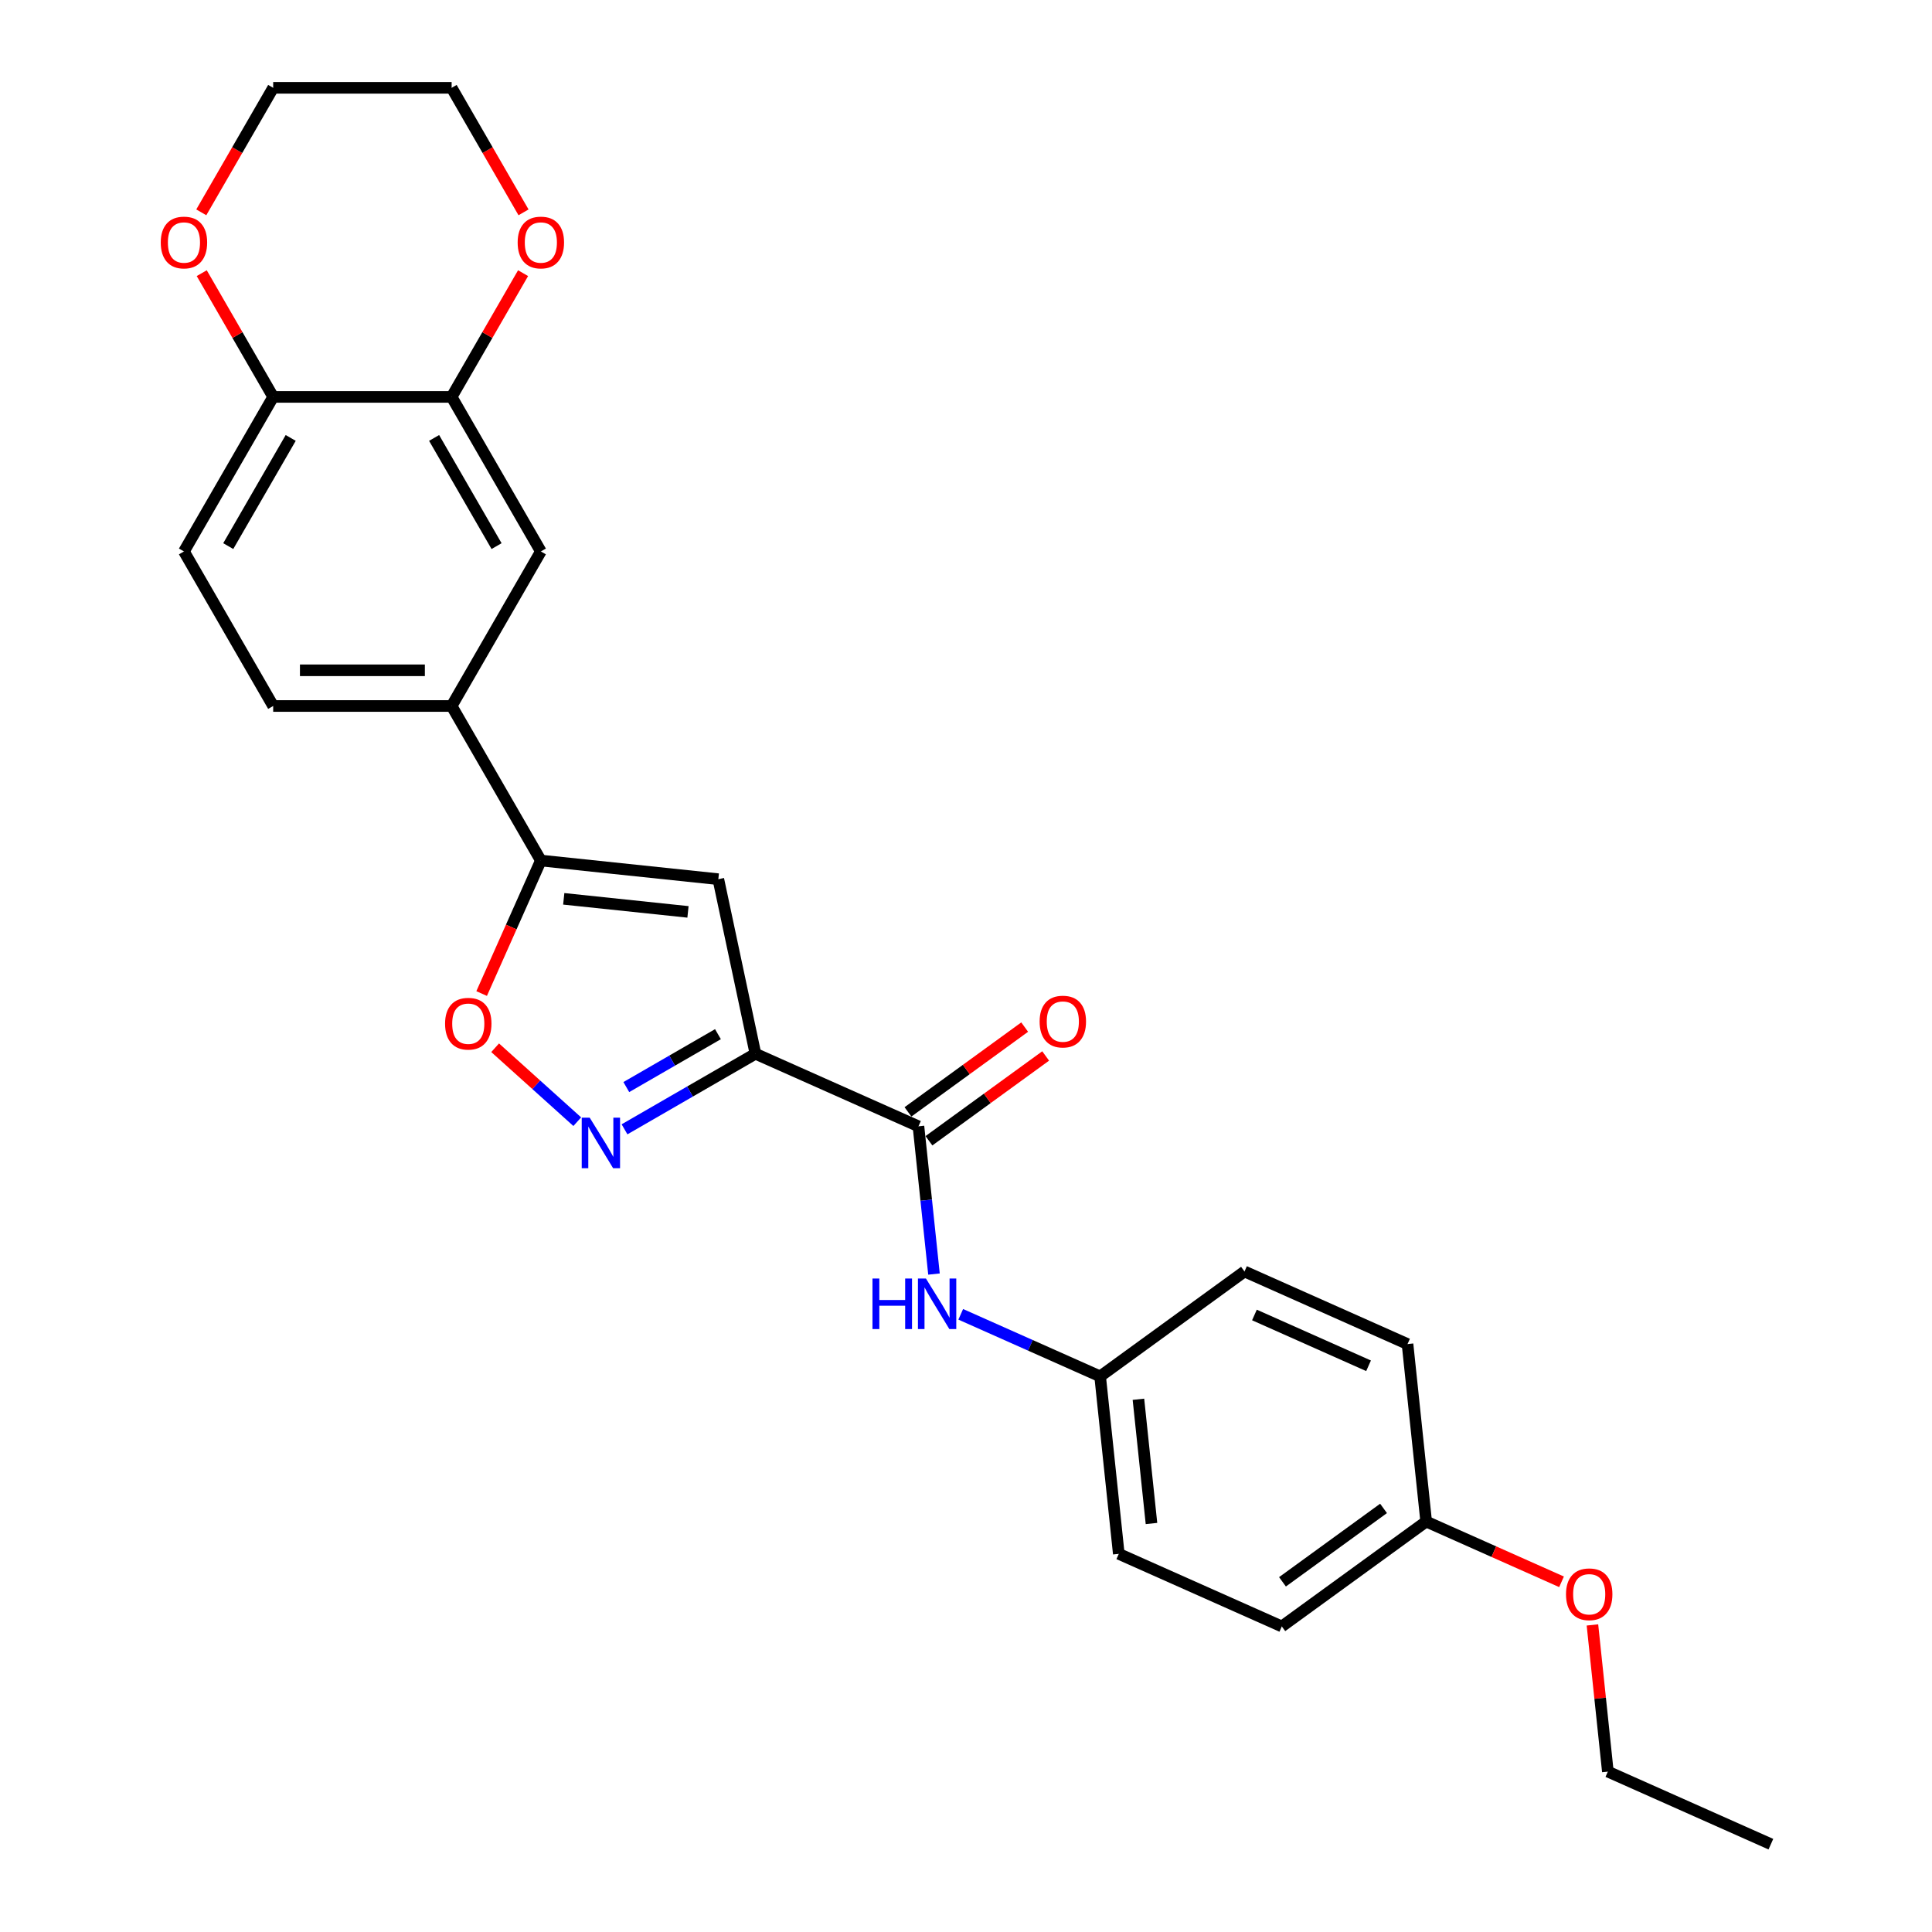 <?xml version='1.0' encoding='iso-8859-1'?>
<svg version='1.1' baseProfile='full'
              xmlns='http://www.w3.org/2000/svg'
                      xmlns:rdkit='http://www.rdkit.org/xml'
                      xmlns:xlink='http://www.w3.org/1999/xlink'
                  xml:space='preserve'
width='1000px' height='1000px' viewBox='0 0 1000 1000'>
<!-- END OF HEADER -->
<rect style='opacity:1.0;fill:#FFFFFF;stroke:none' width='1000' height='1000' x='0' y='0'> </rect>
<path class='bond-0' d='M 391.011,545.414 L 357.13,564.975' style='fill:none;fill-rule:evenodd;stroke:#000000;stroke-width:6px;stroke-linecap:butt;stroke-linejoin:miter;stroke-opacity:1' />
<path class='bond-0' d='M 357.13,564.975 L 323.249,584.536' style='fill:none;fill-rule:evenodd;stroke:#0000FF;stroke-width:6px;stroke-linecap:butt;stroke-linejoin:miter;stroke-opacity:1' />
<path class='bond-0' d='M 371.61,535.284 L 347.893,548.977' style='fill:none;fill-rule:evenodd;stroke:#000000;stroke-width:6px;stroke-linecap:butt;stroke-linejoin:miter;stroke-opacity:1' />
<path class='bond-0' d='M 347.893,548.977 L 324.176,562.669' style='fill:none;fill-rule:evenodd;stroke:#0000FF;stroke-width:6px;stroke-linecap:butt;stroke-linejoin:miter;stroke-opacity:1' />
<path class='bond-1' d='M 391.011,545.414 L 371.807,455.066' style='fill:none;fill-rule:evenodd;stroke:#000000;stroke-width:6px;stroke-linecap:butt;stroke-linejoin:miter;stroke-opacity:1' />
<path class='bond-3' d='M 391.011,545.414 L 475.391,582.982' style='fill:none;fill-rule:evenodd;stroke:#000000;stroke-width:6px;stroke-linecap:butt;stroke-linejoin:miter;stroke-opacity:1' />
<path class='bond-4' d='M 298.79,580.585 L 277.537,561.449' style='fill:none;fill-rule:evenodd;stroke:#0000FF;stroke-width:6px;stroke-linecap:butt;stroke-linejoin:miter;stroke-opacity:1' />
<path class='bond-4' d='M 277.537,561.449 L 256.283,542.312' style='fill:none;fill-rule:evenodd;stroke:#FF0000;stroke-width:6px;stroke-linecap:butt;stroke-linejoin:miter;stroke-opacity:1' />
<path class='bond-2' d='M 371.807,455.066 L 279.947,445.411' style='fill:none;fill-rule:evenodd;stroke:#000000;stroke-width:6px;stroke-linecap:butt;stroke-linejoin:miter;stroke-opacity:1' />
<path class='bond-2' d='M 356.097,471.99 L 291.795,465.231' style='fill:none;fill-rule:evenodd;stroke:#000000;stroke-width:6px;stroke-linecap:butt;stroke-linejoin:miter;stroke-opacity:1' />
<path class='bond-5' d='M 279.947,445.411 L 233.764,365.42' style='fill:none;fill-rule:evenodd;stroke:#000000;stroke-width:6px;stroke-linecap:butt;stroke-linejoin:miter;stroke-opacity:1' />
<path class='bond-26' d='M 279.947,445.411 L 264.621,479.833' style='fill:none;fill-rule:evenodd;stroke:#000000;stroke-width:6px;stroke-linecap:butt;stroke-linejoin:miter;stroke-opacity:1' />
<path class='bond-26' d='M 264.621,479.833 L 249.295,514.256' style='fill:none;fill-rule:evenodd;stroke:#FF0000;stroke-width:6px;stroke-linecap:butt;stroke-linejoin:miter;stroke-opacity:1' />
<path class='bond-6' d='M 475.391,582.982 L 479.41,621.218' style='fill:none;fill-rule:evenodd;stroke:#000000;stroke-width:6px;stroke-linecap:butt;stroke-linejoin:miter;stroke-opacity:1' />
<path class='bond-6' d='M 479.41,621.218 L 483.429,659.454' style='fill:none;fill-rule:evenodd;stroke:#0000FF;stroke-width:6px;stroke-linecap:butt;stroke-linejoin:miter;stroke-opacity:1' />
<path class='bond-10' d='M 480.82,590.455 L 511.025,568.51' style='fill:none;fill-rule:evenodd;stroke:#000000;stroke-width:6px;stroke-linecap:butt;stroke-linejoin:miter;stroke-opacity:1' />
<path class='bond-10' d='M 511.025,568.51 L 541.229,546.565' style='fill:none;fill-rule:evenodd;stroke:#FF0000;stroke-width:6px;stroke-linecap:butt;stroke-linejoin:miter;stroke-opacity:1' />
<path class='bond-10' d='M 469.962,575.51 L 500.166,553.565' style='fill:none;fill-rule:evenodd;stroke:#000000;stroke-width:6px;stroke-linecap:butt;stroke-linejoin:miter;stroke-opacity:1' />
<path class='bond-10' d='M 500.166,553.565 L 530.371,531.62' style='fill:none;fill-rule:evenodd;stroke:#FF0000;stroke-width:6px;stroke-linecap:butt;stroke-linejoin:miter;stroke-opacity:1' />
<path class='bond-8' d='M 233.764,365.42 L 279.947,285.428' style='fill:none;fill-rule:evenodd;stroke:#000000;stroke-width:6px;stroke-linecap:butt;stroke-linejoin:miter;stroke-opacity:1' />
<path class='bond-13' d='M 233.764,365.42 L 141.398,365.42' style='fill:none;fill-rule:evenodd;stroke:#000000;stroke-width:6px;stroke-linecap:butt;stroke-linejoin:miter;stroke-opacity:1' />
<path class='bond-13' d='M 219.909,346.947 L 155.252,346.947' style='fill:none;fill-rule:evenodd;stroke:#000000;stroke-width:6px;stroke-linecap:butt;stroke-linejoin:miter;stroke-opacity:1' />
<path class='bond-15' d='M 497.275,680.287 L 533.351,696.349' style='fill:none;fill-rule:evenodd;stroke:#0000FF;stroke-width:6px;stroke-linecap:butt;stroke-linejoin:miter;stroke-opacity:1' />
<path class='bond-15' d='M 533.351,696.349 L 569.427,712.411' style='fill:none;fill-rule:evenodd;stroke:#000000;stroke-width:6px;stroke-linecap:butt;stroke-linejoin:miter;stroke-opacity:1' />
<path class='bond-7' d='M 233.764,205.437 L 279.947,285.428' style='fill:none;fill-rule:evenodd;stroke:#000000;stroke-width:6px;stroke-linecap:butt;stroke-linejoin:miter;stroke-opacity:1' />
<path class='bond-7' d='M 224.693,226.672 L 257.021,282.666' style='fill:none;fill-rule:evenodd;stroke:#000000;stroke-width:6px;stroke-linecap:butt;stroke-linejoin:miter;stroke-opacity:1' />
<path class='bond-11' d='M 233.764,205.437 L 252.253,173.413' style='fill:none;fill-rule:evenodd;stroke:#000000;stroke-width:6px;stroke-linecap:butt;stroke-linejoin:miter;stroke-opacity:1' />
<path class='bond-11' d='M 252.253,173.413 L 270.742,141.388' style='fill:none;fill-rule:evenodd;stroke:#FF0000;stroke-width:6px;stroke-linecap:butt;stroke-linejoin:miter;stroke-opacity:1' />
<path class='bond-28' d='M 233.764,205.437 L 141.398,205.437' style='fill:none;fill-rule:evenodd;stroke:#000000;stroke-width:6px;stroke-linecap:butt;stroke-linejoin:miter;stroke-opacity:1' />
<path class='bond-9' d='M 141.398,205.437 L 95.215,285.428' style='fill:none;fill-rule:evenodd;stroke:#000000;stroke-width:6px;stroke-linecap:butt;stroke-linejoin:miter;stroke-opacity:1' />
<path class='bond-9' d='M 150.468,226.672 L 118.14,282.666' style='fill:none;fill-rule:evenodd;stroke:#000000;stroke-width:6px;stroke-linecap:butt;stroke-linejoin:miter;stroke-opacity:1' />
<path class='bond-12' d='M 141.398,205.437 L 122.908,173.413' style='fill:none;fill-rule:evenodd;stroke:#000000;stroke-width:6px;stroke-linecap:butt;stroke-linejoin:miter;stroke-opacity:1' />
<path class='bond-12' d='M 122.908,173.413 L 104.419,141.388' style='fill:none;fill-rule:evenodd;stroke:#FF0000;stroke-width:6px;stroke-linecap:butt;stroke-linejoin:miter;stroke-opacity:1' />
<path class='bond-22' d='M 270.977,109.91 L 252.37,77.682' style='fill:none;fill-rule:evenodd;stroke:#FF0000;stroke-width:6px;stroke-linecap:butt;stroke-linejoin:miter;stroke-opacity:1' />
<path class='bond-22' d='M 252.37,77.682 L 233.764,45.455' style='fill:none;fill-rule:evenodd;stroke:#000000;stroke-width:6px;stroke-linecap:butt;stroke-linejoin:miter;stroke-opacity:1' />
<path class='bond-23' d='M 104.184,109.91 L 122.791,77.682' style='fill:none;fill-rule:evenodd;stroke:#FF0000;stroke-width:6px;stroke-linecap:butt;stroke-linejoin:miter;stroke-opacity:1' />
<path class='bond-23' d='M 122.791,77.682 L 141.398,45.455' style='fill:none;fill-rule:evenodd;stroke:#000000;stroke-width:6px;stroke-linecap:butt;stroke-linejoin:miter;stroke-opacity:1' />
<path class='bond-14' d='M 141.398,365.42 L 95.215,285.428' style='fill:none;fill-rule:evenodd;stroke:#000000;stroke-width:6px;stroke-linecap:butt;stroke-linejoin:miter;stroke-opacity:1' />
<path class='bond-17' d='M 569.427,712.411 L 644.152,658.119' style='fill:none;fill-rule:evenodd;stroke:#000000;stroke-width:6px;stroke-linecap:butt;stroke-linejoin:miter;stroke-opacity:1' />
<path class='bond-18' d='M 569.427,712.411 L 579.081,804.271' style='fill:none;fill-rule:evenodd;stroke:#000000;stroke-width:6px;stroke-linecap:butt;stroke-linejoin:miter;stroke-opacity:1' />
<path class='bond-18' d='M 589.247,724.259 L 596.005,788.561' style='fill:none;fill-rule:evenodd;stroke:#000000;stroke-width:6px;stroke-linecap:butt;stroke-linejoin:miter;stroke-opacity:1' />
<path class='bond-16' d='M 738.188,787.548 L 663.462,841.84' style='fill:none;fill-rule:evenodd;stroke:#000000;stroke-width:6px;stroke-linecap:butt;stroke-linejoin:miter;stroke-opacity:1' />
<path class='bond-16' d='M 716.121,780.747 L 663.813,818.751' style='fill:none;fill-rule:evenodd;stroke:#000000;stroke-width:6px;stroke-linecap:butt;stroke-linejoin:miter;stroke-opacity:1' />
<path class='bond-21' d='M 738.188,787.548 L 773.22,803.145' style='fill:none;fill-rule:evenodd;stroke:#000000;stroke-width:6px;stroke-linecap:butt;stroke-linejoin:miter;stroke-opacity:1' />
<path class='bond-21' d='M 773.22,803.145 L 808.251,818.743' style='fill:none;fill-rule:evenodd;stroke:#FF0000;stroke-width:6px;stroke-linecap:butt;stroke-linejoin:miter;stroke-opacity:1' />
<path class='bond-27' d='M 738.188,787.548 L 728.533,695.688' style='fill:none;fill-rule:evenodd;stroke:#000000;stroke-width:6px;stroke-linecap:butt;stroke-linejoin:miter;stroke-opacity:1' />
<path class='bond-20' d='M 644.152,658.119 L 728.533,695.688' style='fill:none;fill-rule:evenodd;stroke:#000000;stroke-width:6px;stroke-linecap:butt;stroke-linejoin:miter;stroke-opacity:1' />
<path class='bond-20' d='M 649.296,680.631 L 708.362,706.929' style='fill:none;fill-rule:evenodd;stroke:#000000;stroke-width:6px;stroke-linecap:butt;stroke-linejoin:miter;stroke-opacity:1' />
<path class='bond-19' d='M 579.081,804.271 L 663.462,841.84' style='fill:none;fill-rule:evenodd;stroke:#000000;stroke-width:6px;stroke-linecap:butt;stroke-linejoin:miter;stroke-opacity:1' />
<path class='bond-24' d='M 824.244,841.059 L 828.233,879.018' style='fill:none;fill-rule:evenodd;stroke:#FF0000;stroke-width:6px;stroke-linecap:butt;stroke-linejoin:miter;stroke-opacity:1' />
<path class='bond-24' d='M 828.233,879.018 L 832.223,916.977' style='fill:none;fill-rule:evenodd;stroke:#000000;stroke-width:6px;stroke-linecap:butt;stroke-linejoin:miter;stroke-opacity:1' />
<path class='bond-29' d='M 233.764,45.455 L 141.398,45.455' style='fill:none;fill-rule:evenodd;stroke:#000000;stroke-width:6px;stroke-linecap:butt;stroke-linejoin:miter;stroke-opacity:1' />
<path class='bond-25' d='M 832.223,916.977 L 916.604,954.545' style='fill:none;fill-rule:evenodd;stroke:#000000;stroke-width:6px;stroke-linecap:butt;stroke-linejoin:miter;stroke-opacity:1' />
<path  class='atom-1' d='M 305.237 578.518
L 313.809 592.372
Q 314.658 593.739, 316.025 596.215
Q 317.393 598.69, 317.466 598.838
L 317.466 578.518
L 320.939 578.518
L 320.939 604.676
L 317.356 604.676
L 308.156 589.528
Q 307.084 587.754, 305.939 585.722
Q 304.831 583.69, 304.498 583.062
L 304.498 604.676
L 301.099 604.676
L 301.099 578.518
L 305.237 578.518
' fill='#0000FF'/>
<path  class='atom-5' d='M 230.37 529.866
Q 230.37 523.585, 233.474 520.075
Q 236.577 516.565, 242.378 516.565
Q 248.179 516.565, 251.282 520.075
Q 254.386 523.585, 254.386 529.866
Q 254.386 536.22, 251.245 539.841
Q 248.105 543.425, 242.378 543.425
Q 236.614 543.425, 233.474 539.841
Q 230.37 536.257, 230.37 529.866
M 242.378 540.469
Q 246.368 540.469, 248.511 537.809
Q 250.691 535.112, 250.691 529.866
Q 250.691 524.73, 248.511 522.144
Q 246.368 519.521, 242.378 519.521
Q 238.388 519.521, 236.208 522.107
Q 234.065 524.693, 234.065 529.866
Q 234.065 535.149, 236.208 537.809
Q 238.388 540.469, 242.378 540.469
' fill='#FF0000'/>
<path  class='atom-7' d='M 451.591 661.763
L 455.138 661.763
L 455.138 672.884
L 468.512 672.884
L 468.512 661.763
L 472.059 661.763
L 472.059 687.921
L 468.512 687.921
L 468.512 675.84
L 455.138 675.84
L 455.138 687.921
L 451.591 687.921
L 451.591 661.763
' fill='#0000FF'/>
<path  class='atom-7' d='M 479.264 661.763
L 487.835 675.618
Q 488.685 676.985, 490.052 679.461
Q 491.419 681.936, 491.493 682.084
L 491.493 661.763
L 494.966 661.763
L 494.966 687.921
L 491.382 687.921
L 482.183 672.773
Q 481.111 671, 479.966 668.968
Q 478.857 666.936, 478.525 666.308
L 478.525 687.921
L 475.126 687.921
L 475.126 661.763
L 479.264 661.763
' fill='#0000FF'/>
<path  class='atom-11' d='M 538.109 528.765
Q 538.109 522.484, 541.213 518.974
Q 544.316 515.464, 550.117 515.464
Q 555.917 515.464, 559.021 518.974
Q 562.124 522.484, 562.124 528.765
Q 562.124 535.12, 558.984 538.74
Q 555.843 542.324, 550.117 542.324
Q 544.353 542.324, 541.213 538.74
Q 538.109 535.156, 538.109 528.765
M 550.117 539.368
Q 554.107 539.368, 556.25 536.708
Q 558.43 534.011, 558.43 528.765
Q 558.43 523.629, 556.25 521.043
Q 554.107 518.42, 550.117 518.42
Q 546.127 518.42, 543.947 521.006
Q 541.804 523.592, 541.804 528.765
Q 541.804 534.048, 543.947 536.708
Q 546.127 539.368, 550.117 539.368
' fill='#FF0000'/>
<path  class='atom-12' d='M 267.939 125.52
Q 267.939 119.239, 271.042 115.729
Q 274.146 112.219, 279.947 112.219
Q 285.747 112.219, 288.851 115.729
Q 291.954 119.239, 291.954 125.52
Q 291.954 131.875, 288.814 135.495
Q 285.673 139.079, 279.947 139.079
Q 274.183 139.079, 271.042 135.495
Q 267.939 131.911, 267.939 125.52
M 279.947 136.123
Q 283.937 136.123, 286.08 133.463
Q 288.26 130.766, 288.26 125.52
Q 288.26 120.384, 286.08 117.798
Q 283.937 115.175, 279.947 115.175
Q 275.956 115.175, 273.777 117.761
Q 271.634 120.347, 271.634 125.52
Q 271.634 130.803, 273.777 133.463
Q 275.956 136.123, 279.947 136.123
' fill='#FF0000'/>
<path  class='atom-13' d='M 83.207 125.52
Q 83.207 119.239, 86.311 115.729
Q 89.414 112.219, 95.215 112.219
Q 101.015 112.219, 104.119 115.729
Q 107.222 119.239, 107.222 125.52
Q 107.222 131.875, 104.082 135.495
Q 100.941 139.079, 95.215 139.079
Q 89.451 139.079, 86.311 135.495
Q 83.207 131.911, 83.207 125.52
M 95.215 136.123
Q 99.205 136.123, 101.348 133.463
Q 103.528 130.766, 103.528 125.52
Q 103.528 120.384, 101.348 117.798
Q 99.205 115.175, 95.215 115.175
Q 91.224 115.175, 89.044 117.761
Q 86.902 120.347, 86.902 125.52
Q 86.902 130.803, 89.044 133.463
Q 91.224 136.123, 95.215 136.123
' fill='#FF0000'/>
<path  class='atom-22' d='M 810.561 825.191
Q 810.561 818.91, 813.664 815.4
Q 816.768 811.89, 822.568 811.89
Q 828.369 811.89, 831.472 815.4
Q 834.576 818.91, 834.576 825.191
Q 834.576 831.545, 831.435 835.166
Q 828.295 838.75, 822.568 838.75
Q 816.805 838.75, 813.664 835.166
Q 810.561 831.582, 810.561 825.191
M 822.568 835.794
Q 826.558 835.794, 828.701 833.134
Q 830.881 830.437, 830.881 825.191
Q 830.881 820.055, 828.701 817.469
Q 826.558 814.846, 822.568 814.846
Q 818.578 814.846, 816.398 817.432
Q 814.255 820.018, 814.255 825.191
Q 814.255 830.474, 816.398 833.134
Q 818.578 835.794, 822.568 835.794
' fill='#FF0000'/>
</svg>
